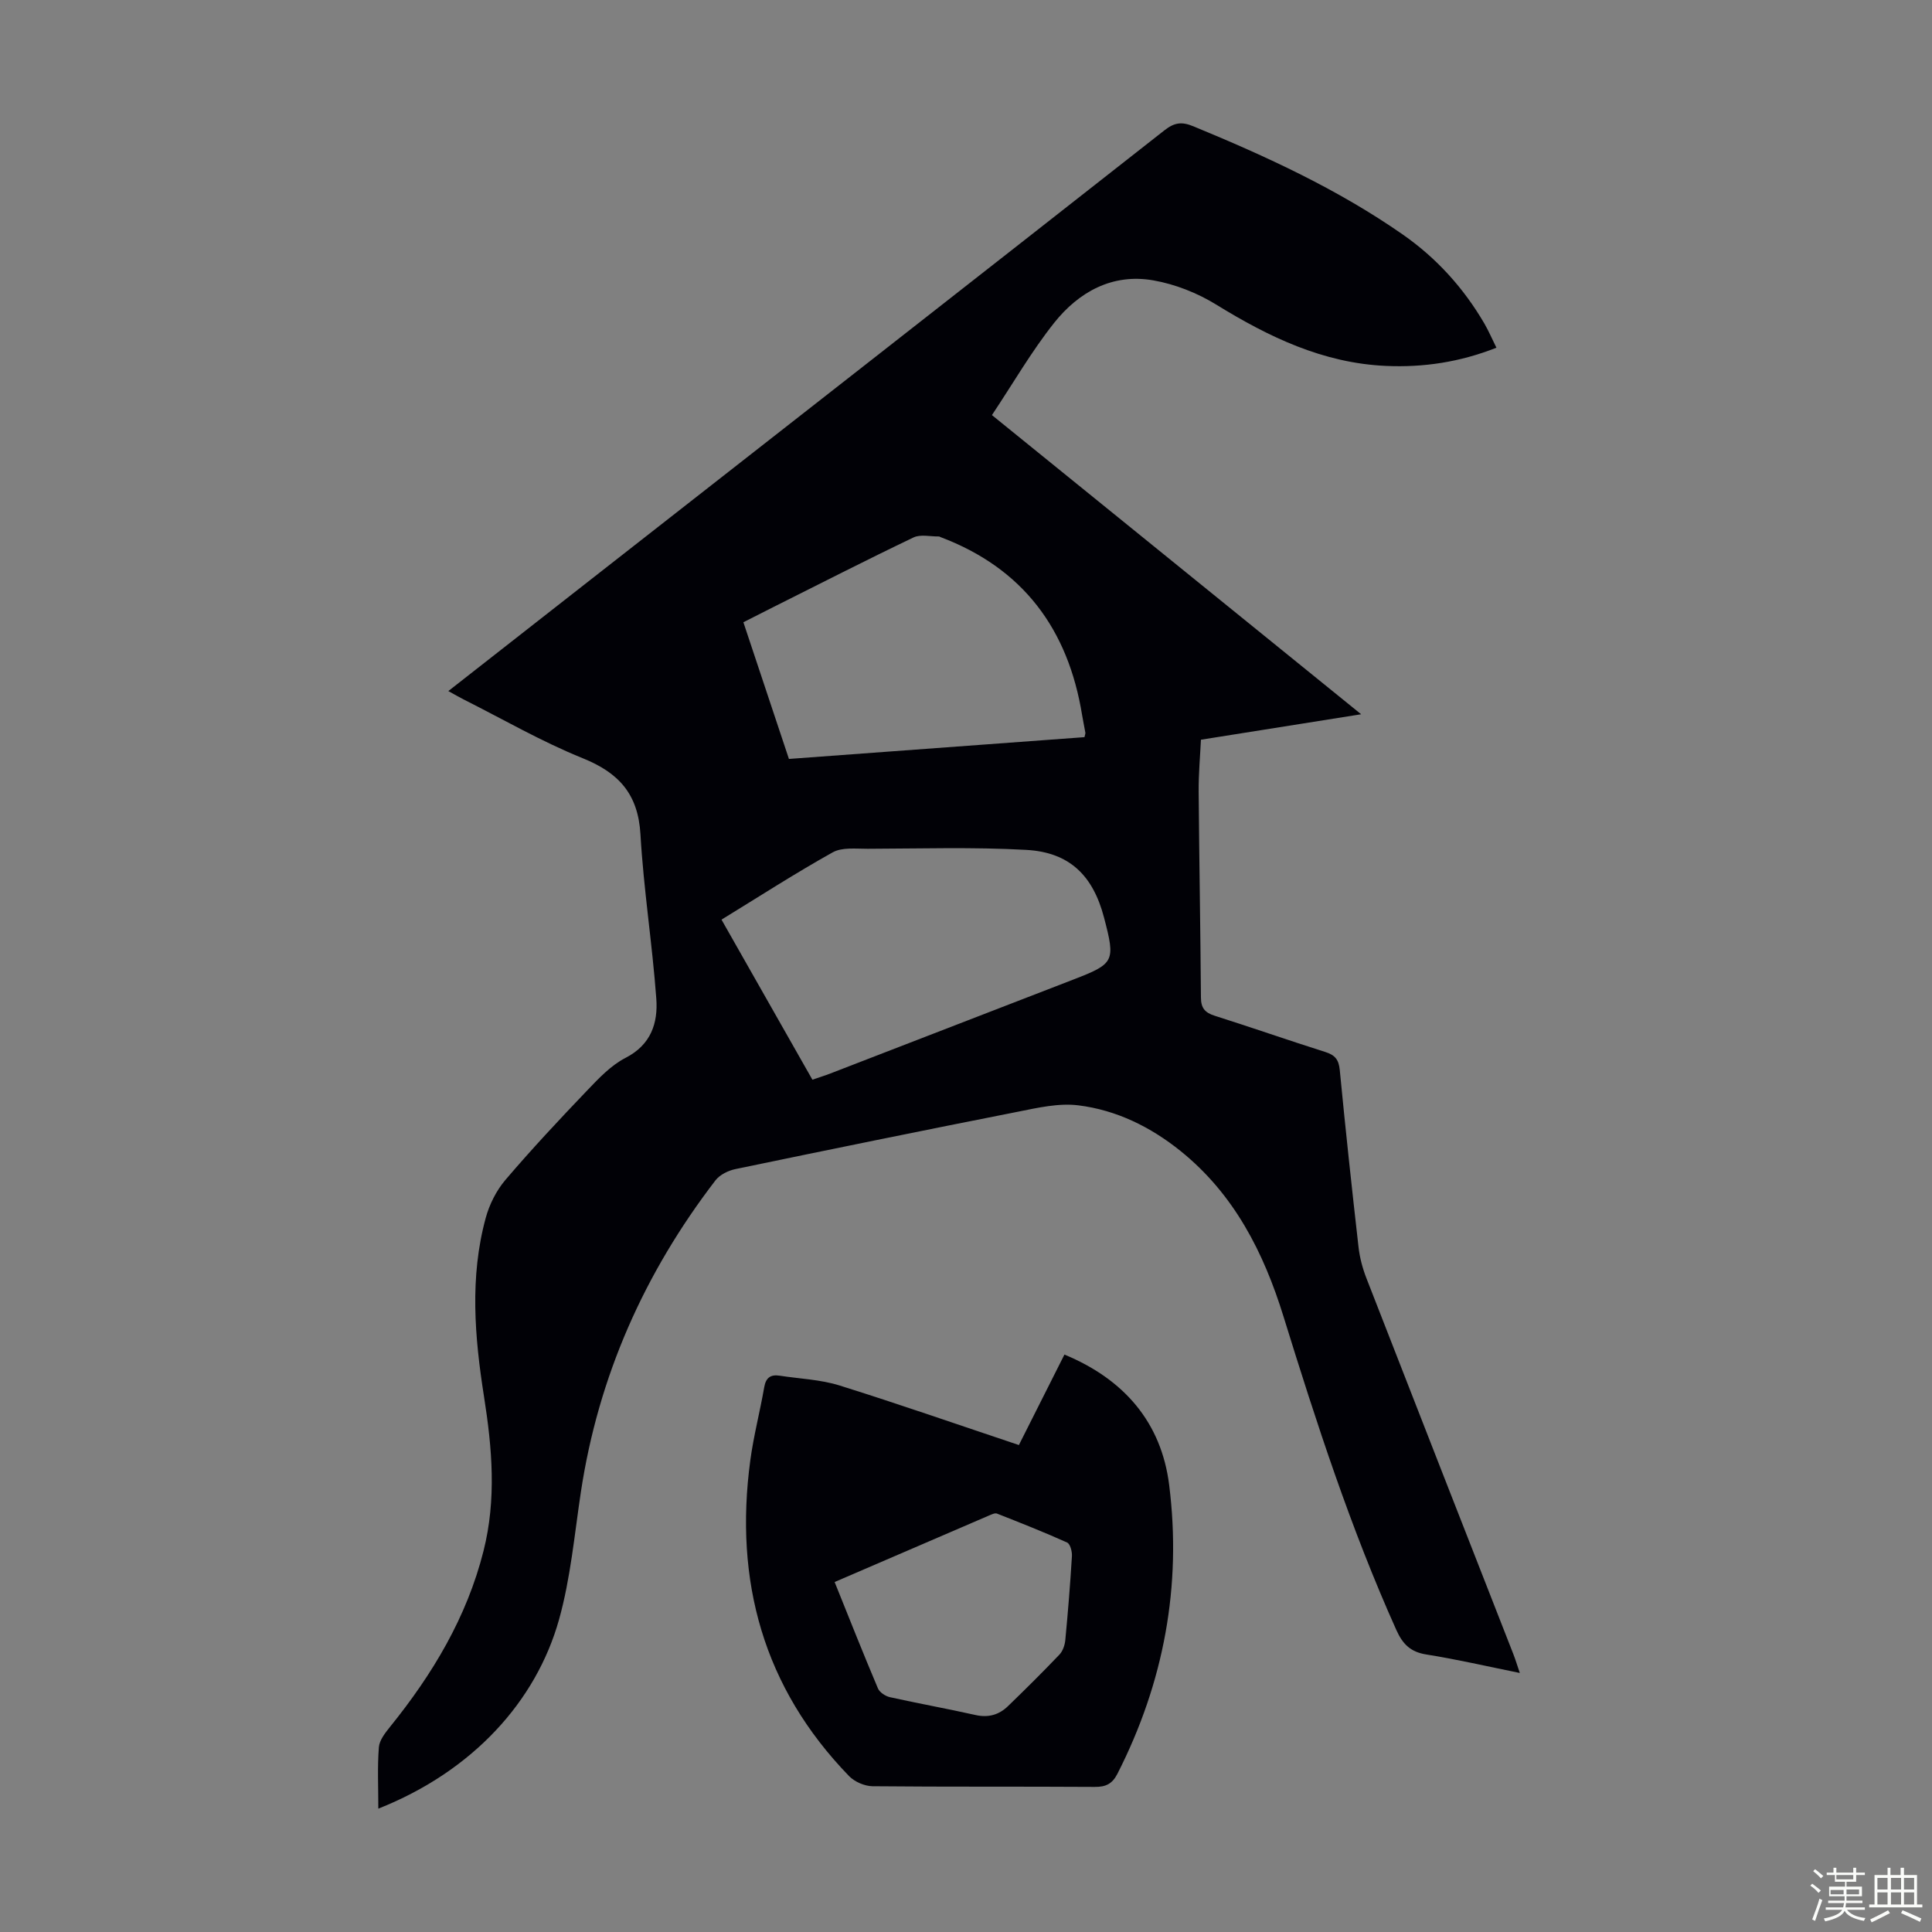 <svg enable-background="new 0 0 400 400" viewBox="0 0 400 400" xmlns="http://www.w3.org/2000/svg"><rect x="0" y="0" width="400" height="400" fill="#808080" stroke="none"/><path d="m374.8 390.4.4-.4c.7.5 1.3 1 1.8 1.4l-.5.5c-.5-.6-1.1-1.1-1.7-1.5zm1 7.3-.6-.3c.5-1.4 1.1-2.8 1.5-4.3.2.1.4.2.6.3-.5 1.3-1 2.8-1.5 4.3zm-.4-10.3.4-.4c.4.3 1 .8 1.7 1.4l-.5.5c-.4-.5-1-1-1.6-1.5zm2.5.3h1.7v-1h.6v1h3.5v-1h.6v1h1.8v.5h-1.8v1.4h-2v1h3.2v2h-3.2v.9h3.3v.5h-3.4c0 .3-.1.6-.1.9h4v.5h-3.7c.7.9 1.9 1.5 3.8 1.7-.1.2-.2.4-.3.6-2.1-.4-3.5-1.1-4-2.1-.4 1-1.8 1.7-4 2.2-.1-.2-.2-.4-.3-.6 2.1-.4 3.4-1 3.8-1.8h-3.4v-.5h3.6c.1-.3.1-.6.2-.9h-3.3v-.5h3.4c0-.3 0-.6 0-.9h-3.2v-2h3.3v-1h-2.1v-1.4h-1.7v-.5zm1.1 3.5v1h2.7c0-.3 0-.4 0-.4 0-.1 0-.2 0-.2 0-.1 0-.2 0-.3h-2.7zm1.2-3v.9h3.5v-.9zm4.7 3h-2.6v.6.4h2.6z" fill="#fbfcfa"/><path d="m393.6 386.7h.6v1.5h2.7v6.1h1.1v.6h-11v-.6h1.1v-6.1h2.7v-1.5h.6v1.5h2.1v-1.5zm-2.7 8.8.4.6c-1.2.6-2.5 1.3-3.8 1.9-.1-.2-.2-.4-.3-.6 1.2-.6 2.5-1.2 3.7-1.9zm-2.2-6.7v2.4h2.1v-2.4zm0 3v2.5h2.1v-2.5zm2.8-3v2.4h2.1v-2.4zm0 3v2.5h2.1v-2.5zm6 6.1c-1.4-.7-2.7-1.3-3.9-1.8l.3-.6c1.5.6 2.7 1.2 3.9 1.7zm-1.2-9.1h-2.1v2.4h2.1zm-2.1 3v2.5h2.1v-2.5z" fill="#fbfcfa"/><g fill="#010106"><path d="m78.33 374.46c0-4.45-.21-8.6.11-12.7.11-1.47 1.31-2.98 2.31-4.23 8.8-10.9 15.89-22.67 19.36-36.43 2.69-10.67 1.79-21.24.1-31.95-1.94-12.3-2.99-24.73.35-36.98.76-2.8 2.2-5.67 4.07-7.87 5.44-6.38 11.18-12.52 16.98-18.58 2.38-2.49 4.9-5.16 7.9-6.7 5.29-2.71 6.74-7.23 6.37-12.26-.83-11.36-2.63-22.65-3.28-34.01-.48-8.33-4.45-12.74-11.96-15.77-8.47-3.42-16.46-8.05-24.65-12.17-.97-.49-1.9-1.04-3.17-1.73 9.99-7.83 19.66-15.4 29.34-22.97 39.66-31.03 79.34-62.04 118.95-93.15 2.04-1.6 3.57-1.8 5.94-.82 15.12 6.23 29.94 13.04 43.4 22.43 6.97 4.86 12.59 11.07 16.88 18.43.88 1.52 1.57 3.14 2.49 4.99-7.55 2.98-15.07 4.11-22.83 3.77-13.06-.57-24.3-5.99-35.21-12.71-3.9-2.4-8.48-4.21-12.98-5-8.49-1.5-15.47 2.39-20.58 8.83-4.68 5.9-8.48 12.5-12.85 19.06 25.68 20.81 50.66 41.06 76.44 61.94-11.44 1.82-21.95 3.48-33.17 5.27-.15 3.25-.5 7-.47 10.75.11 14.21.37 28.42.47 42.63.01 2.15.81 3.12 2.82 3.76 7.67 2.43 15.27 5.09 22.95 7.52 1.98.63 2.76 1.56 2.97 3.69 1.18 12.25 2.5 24.48 3.89 36.71.25 2.19.84 4.4 1.64 6.45 10.09 25.93 20.25 51.83 30.39 77.75.44 1.12.79 2.28 1.36 3.96-6.72-1.36-13.01-2.82-19.37-3.83-3.27-.52-4.88-2.15-6.19-5.06-9.46-21.05-16.56-42.93-23.37-64.93-4.1-13.24-10.21-25.3-21.29-34.23-6.23-5.02-13.3-8.49-21.17-9.47-4.06-.51-8.4.5-12.52 1.32-19.52 3.85-39.02 7.83-58.5 11.88-1.49.31-3.23 1.17-4.12 2.33-14.71 19.16-24.25 40.57-27.87 64.55-1.33 8.83-2.13 17.84-4.52 26.39-4.75 16.94-17.88 31.4-37.41 39.14zm89.87-150.92c1.45-.5 2.62-.86 3.75-1.3 16.77-6.47 33.53-12.95 50.29-19.44 8.51-3.29 8.72-3.74 6.34-12.82-2.28-8.71-7.14-13.53-16.11-14.02-10.92-.61-21.89-.26-32.83-.23-2.44.01-5.29-.35-7.24.74-7.78 4.34-15.28 9.19-23.02 13.93 6.31 11.11 12.47 21.97 18.82 33.14zm56.33-70.92c.11-.53.22-.75.18-.94-.21-1.21-.47-2.41-.67-3.62-2.88-17.77-12.21-30.41-29.32-36.86-.1-.04-.21-.13-.31-.13-1.77.03-3.81-.49-5.27.2-9.77 4.67-19.42 9.61-29.11 14.46-1.98.99-3.95 2-6.12 3.1 3.17 9.52 6.27 18.81 9.43 28.3 20.55-1.51 40.91-3.01 61.19-4.51z"/><path d="m210.95 299.18c3.23-6.42 6.28-12.49 9.43-18.73 12.34 5.1 20.05 14.03 21.68 26.97 2.63 20.92-1.09 40.95-10.71 59.82-1.07 2.1-2.41 2.74-4.71 2.72-15.33-.1-30.66.01-45.99-.14-1.64-.02-3.7-.91-4.85-2.09-17.77-18.33-23.82-40.42-20.46-65.36.68-5.08 2-10.08 2.88-15.14.34-1.98 1.3-2.7 3.19-2.41 4.15.64 8.45.79 12.41 2.03 12.34 3.86 24.56 8.13 37.13 12.33zm-38.15 28.36c3.06 7.6 5.93 14.85 8.97 22.03.35.82 1.54 1.6 2.47 1.81 5.88 1.31 11.82 2.37 17.7 3.69 2.69.61 4.9-.03 6.77-1.85 3.61-3.49 7.18-7.03 10.65-10.67.69-.73 1.1-1.95 1.2-2.99.55-5.78 1.02-11.58 1.37-17.37.06-.95-.35-2.54-1-2.83-4.77-2.15-9.65-4.07-14.52-5.99-.41-.16-1.07.16-1.57.37-10.55 4.54-21.1 9.09-32.04 13.8z"/></g></svg>